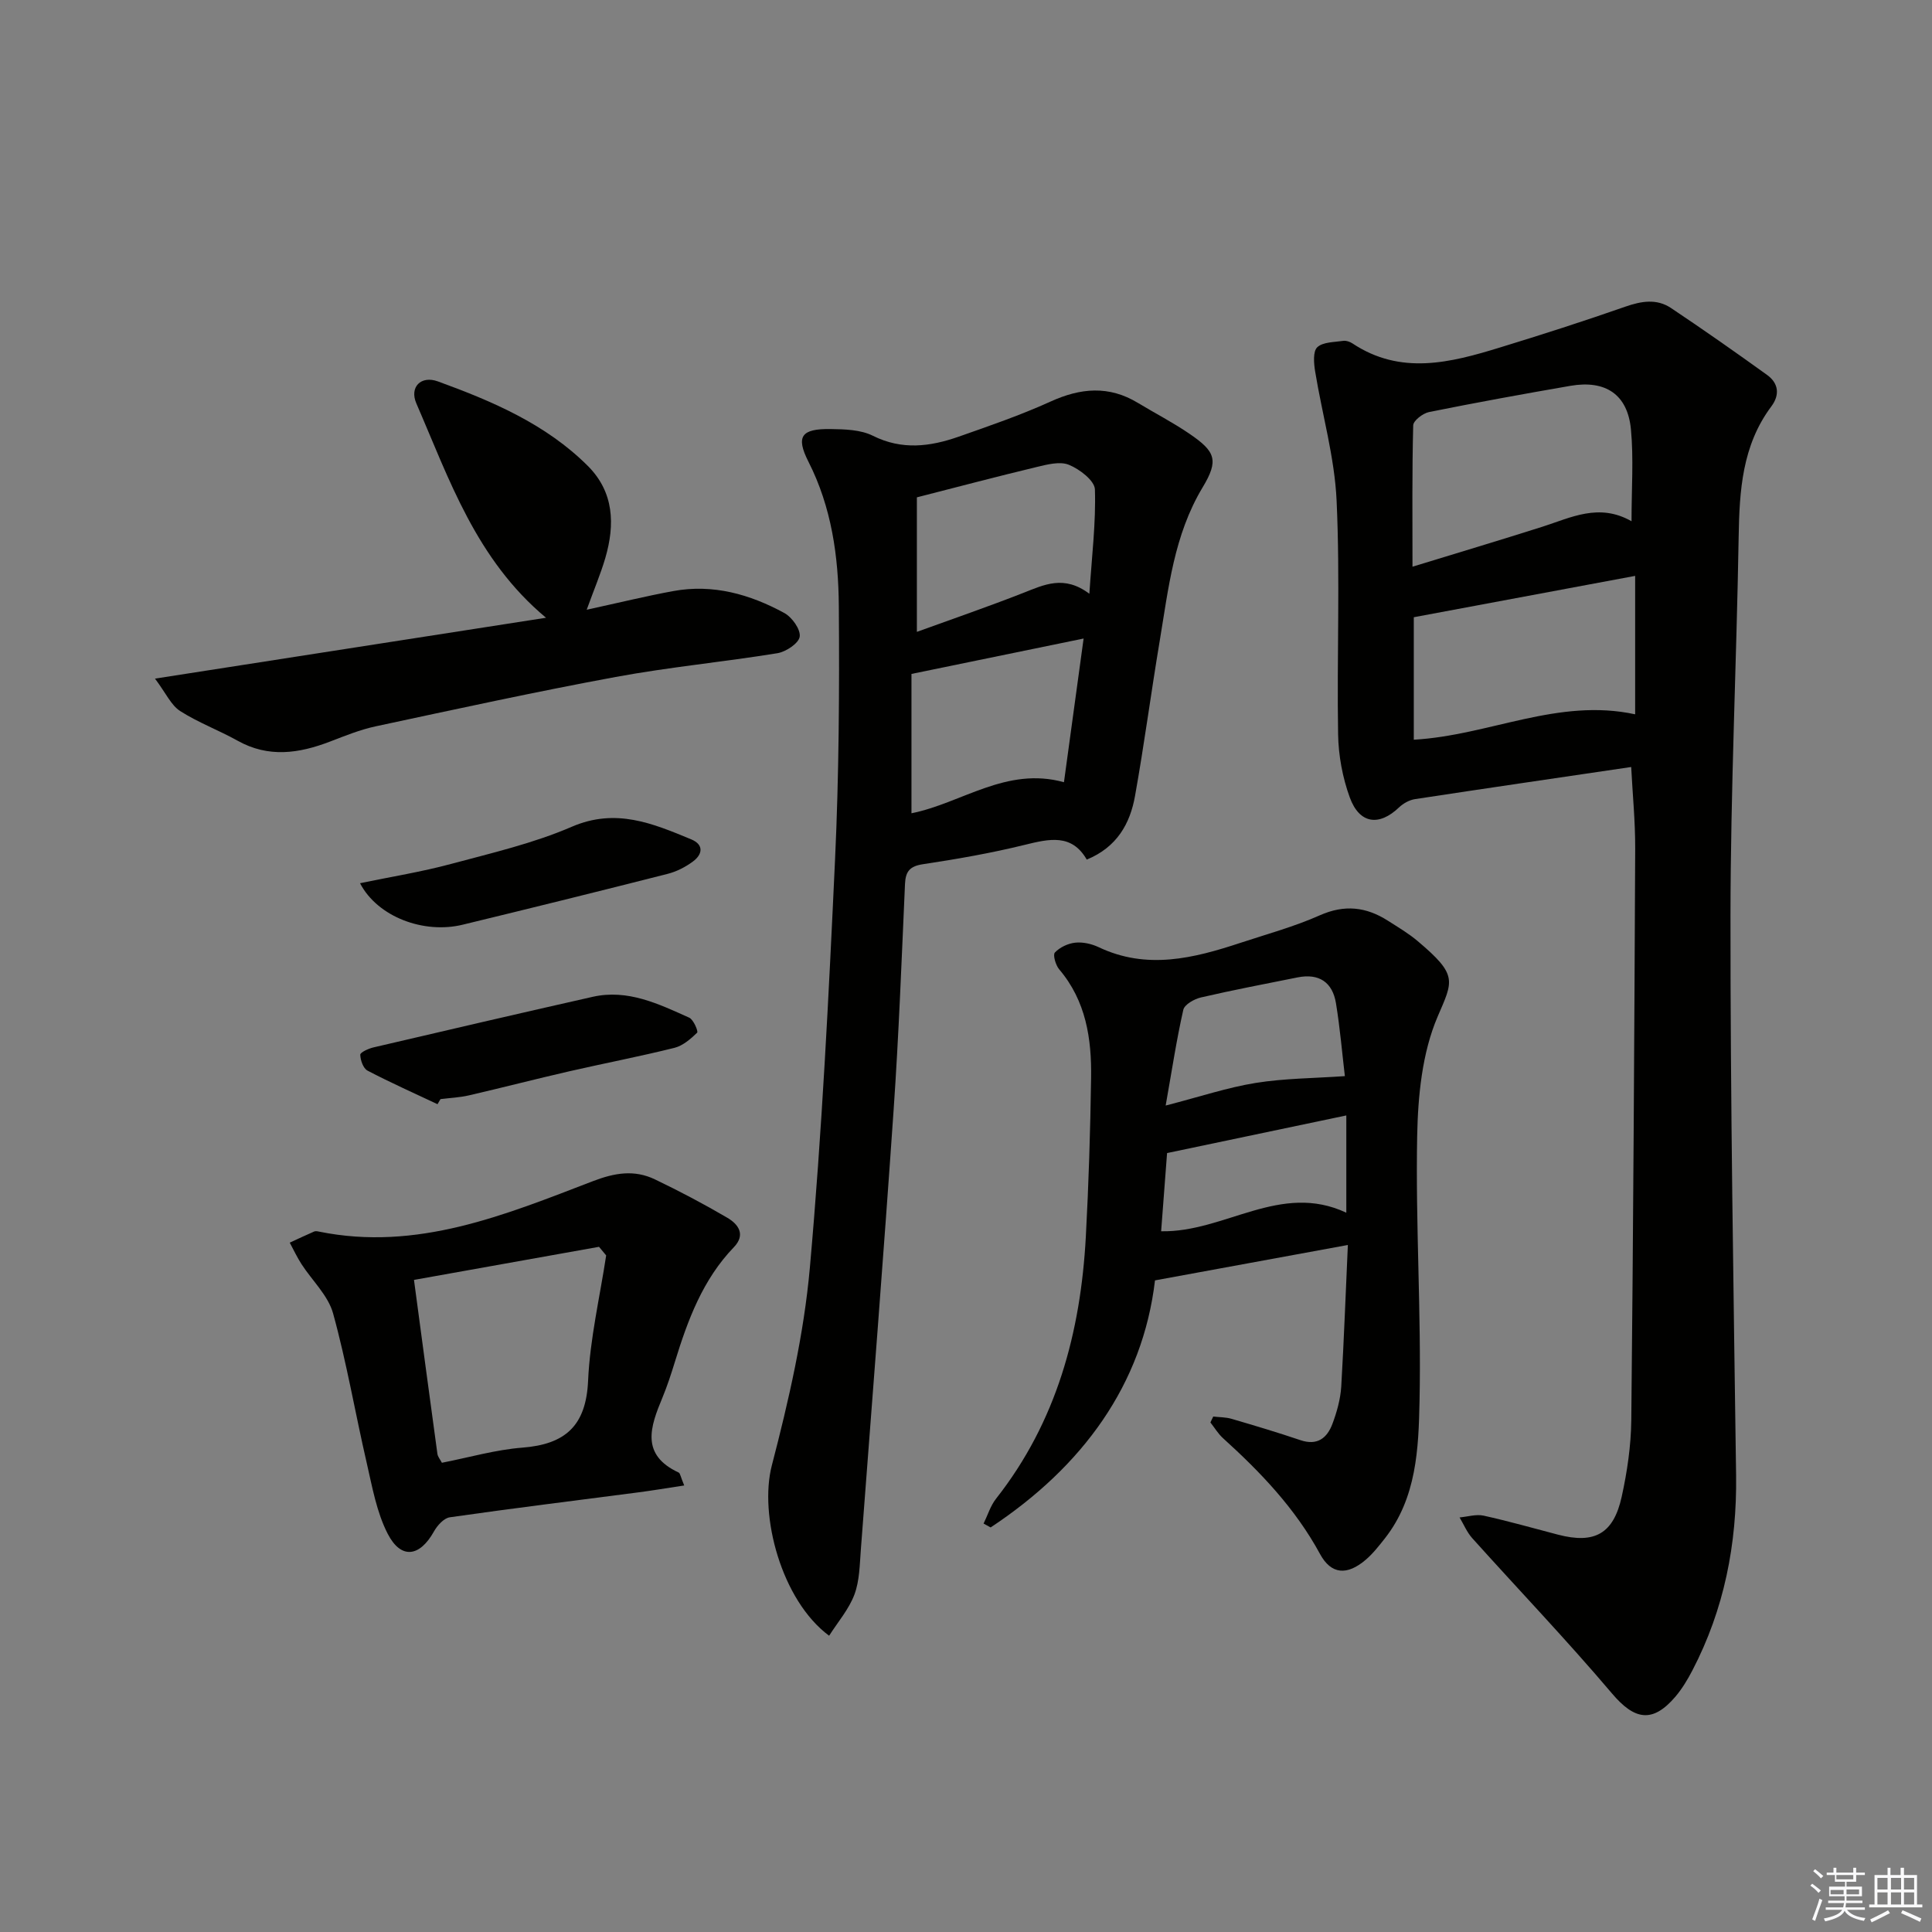 <svg enable-background="new 0 0 400 400" viewBox="0 0 400 400" xmlns="http://www.w3.org/2000/svg"><rect x="0" y="0" width="400" height="400" fill="#808080" stroke="none"/><g fill="#010100"><path d="m337.72 158.8c-15.24 2.25-30.01 4.4-44.76 6.65-1.17.18-2.43.88-3.29 1.7-4.13 3.96-8.2 3.46-10.21-2.04-1.5-4.12-2.35-8.7-2.42-13.09-.27-16.11.43-32.26-.31-48.35-.41-8.98-2.99-17.86-4.45-26.8-.27-1.66-.47-4.12.45-4.98 1.18-1.1 3.52-1.04 5.38-1.32.6-.09 1.37.18 1.9.53 9.99 6.64 20.27 4 30.49.86 8.72-2.67 17.41-5.46 26.01-8.47 3.33-1.16 6.5-1.69 9.45.28 6.72 4.49 13.34 9.13 19.9 13.86 2.38 1.72 2.67 4.12.87 6.52-6.04 8.08-6.6 17.42-6.76 27.04-.44 26.12-1.67 52.24-1.69 78.35-.03 38.63.63 77.27 1.16 115.9.19 14.24-2.46 27.75-9.05 40.4-.99 1.91-2.13 3.8-3.51 5.43-4.75 5.57-8.48 4.83-13.12-.64-9.32-11-19.31-21.44-28.95-32.17-1.1-1.23-1.76-2.85-2.62-4.29 1.66-.15 3.42-.71 4.98-.37 5.18 1.14 10.28 2.6 15.42 3.94 7.54 1.96 11.47-.16 13.17-7.88 1.13-5.16 1.92-10.51 1.98-15.78.41-39.46.63-78.93.81-118.39.02-5.62-.54-11.24-.83-16.89zm.07-50.88c0-6.79.45-12.94-.12-18.99-.67-7.25-5.24-10.3-12.52-9.05-9.78 1.69-19.55 3.47-29.28 5.43-1.28.26-3.25 1.77-3.28 2.75-.25 9.55-.15 19.1-.15 29.27 9.19-2.82 18.04-5.46 26.85-8.26 5.97-1.91 11.78-4.99 18.5-1.15zm.75 39.97c0-10.05 0-19.74 0-28.66-15.31 2.86-30.55 5.71-45.83 8.56v25.36c15.63-.89 29.85-8.71 45.83-5.26z"/><path d="m225 177.97c-3.1-5.4-7.77-4.3-12.85-3.05-6.92 1.7-13.98 2.94-21.03 4-2.75.41-3.63 1.47-3.75 4.1-.7 15.62-1.28 31.25-2.36 46.85-2.09 30.33-4.48 60.64-6.78 90.95-.24 3.13-.26 6.44-1.33 9.31-1.14 3.04-3.41 5.66-5.24 8.53-9.88-7.31-14.54-24.95-11.86-35.26 3.49-13.42 6.64-27.13 7.87-40.91 2.51-28.13 3.91-56.36 5.22-84.58.81-17.45.91-34.95.78-52.42-.08-10.29-1.49-20.45-6.3-29.92-2.66-5.25-1.44-6.83 4.6-6.74 2.95.04 6.23.13 8.75 1.39 6.04 3.02 11.87 2.25 17.76.19 6.41-2.25 12.85-4.47 19.02-7.27 6.22-2.83 12.09-3.36 18.08.27 3.56 2.15 7.27 4.06 10.69 6.4 5.37 3.67 6.12 5.45 2.73 11.08-5.96 9.9-7.08 20.97-8.91 31.9-1.78 10.64-3.19 21.35-5.09 31.97-1.02 5.77-3.75 10.64-10 13.21zm-35.17-47.15c7.49-2.72 14.83-5.24 22.04-8.07 4.31-1.69 8.43-3.76 13.67.18.52-7.85 1.37-14.74 1.15-21.6-.06-1.82-3.18-4.21-5.39-5.1-1.9-.77-4.58-.04-6.8.49-8.01 1.92-15.98 4.03-24.67 6.25zm34.52 1.38c-11.95 2.46-23.41 4.81-35.64 7.33v28.85c10.4-2.08 19.64-9.74 31.57-6.43 1.36-9.96 2.72-19.9 4.07-29.75z"/><path d="m279.06 257.76c-13.32 2.45-26.09 4.79-39.93 7.33-2.54 21.57-15.01 38.57-34.03 51.15-.49-.27-.97-.53-1.46-.8.85-1.73 1.42-3.68 2.59-5.16 12.53-15.93 17.51-34.44 18.58-54.24.59-10.96.93-21.93 1.09-32.9.12-8.08-1.05-15.91-6.6-22.44-.74-.87-1.35-3.01-.9-3.49 1.02-1.08 2.71-1.88 4.21-2.04 1.57-.17 3.39.24 4.85.93 9.97 4.74 19.66 2.31 29.35-.89 5.51-1.82 11.15-3.35 16.43-5.7 5.13-2.28 9.62-1.76 14.12 1.12 2.1 1.34 4.27 2.62 6.16 4.22 8.39 7.07 7.32 8.17 4.11 15.67-3.2 7.49-4.06 16.39-4.22 24.7-.35 18.28.87 36.59.49 54.87-.2 9.8-.59 20.03-7.18 28.42-1.23 1.56-2.48 3.16-3.98 4.44-3.83 3.26-7.13 3.07-9.46-1.24-5.1-9.39-12.28-16.9-20.08-23.96-1.01-.92-1.74-2.16-2.6-3.25.2-.41.39-.81.59-1.22 1.26.15 2.58.12 3.78.47 4.78 1.4 9.55 2.82 14.27 4.42 3.51 1.19 5.53-.45 6.63-3.39.92-2.45 1.65-5.09 1.82-7.69.57-9.75.92-19.54 1.37-29.33zm-37.72-28.87c7.14-1.84 12.8-3.74 18.63-4.68 5.91-.95 11.97-.96 18.47-1.41-.55-4.62-.99-9.88-1.84-15.08-.71-4.36-3.51-6.25-7.95-5.36-6.68 1.34-13.37 2.61-20 4.15-1.39.32-3.41 1.46-3.66 2.56-1.41 6.22-2.36 12.55-3.65 19.82zm.29 9.84c-.39 5.17-.82 10.71-1.23 16.19 13.19.27 24.69-10.26 38.34-3.84 0-7.16 0-13.88 0-20.14-12.39 2.6-24.61 5.16-37.11 7.79z"/><path d="m141.66 307.55c-3.57.54-6.57 1.05-9.59 1.44-12.99 1.7-25.99 3.29-38.95 5.15-1.23.18-2.59 1.7-3.28 2.94-2.94 5.26-6.8 5.83-9.56.49-2.29-4.44-3.2-9.66-4.34-14.62-2.39-10.33-4.16-20.82-6.98-31.03-1.03-3.72-4.34-6.79-6.54-10.2-.91-1.41-1.63-2.95-2.43-4.44 1.68-.78 3.36-1.57 5.06-2.31.28-.12.67-.05.99.02 20.28 4.13 38.49-3.45 56.68-10.43 4.58-1.76 8.62-2.42 12.88-.38 5.09 2.44 10.09 5.08 14.96 7.93 2.28 1.33 3.9 3.49 1.37 6.12-6.43 6.68-9.53 15.05-12.18 23.66-.78 2.53-1.6 5.06-2.61 7.5-2.49 5.98-4.58 11.79 3.38 15.49.31.15.38.85 1.14 2.67zm-16.16-47.63c-.49-.59-.98-1.19-1.48-1.78-12.69 2.27-25.39 4.54-38.31 6.85 1.7 12.69 3.25 24.35 4.85 36.01.08.6.56 1.14.93 1.85 5.64-1.1 11.1-2.7 16.65-3.13 8.9-.69 13.21-4.52 13.62-13.88.39-8.68 2.43-17.28 3.74-25.92z"/><path d="m121.47 126.24c6.66-1.45 12.27-2.83 17.95-3.87 8.21-1.5 15.85.67 22.97 4.55 1.59.87 3.39 3.39 3.18 4.89-.19 1.37-2.84 3.14-4.62 3.43-11.14 1.81-22.4 2.87-33.49 4.92-16.62 3.07-33.14 6.68-49.68 10.22-3.22.69-6.34 1.96-9.44 3.15-6.43 2.47-12.75 3.41-19.16-.18-3.9-2.18-8.16-3.75-11.9-6.15-1.86-1.2-2.91-3.66-5.19-6.7 28.03-4.36 54.23-8.44 80.96-12.6-14.49-12.08-20.02-28.64-26.85-44.38-1.46-3.36.94-5.84 4.47-4.55 11.28 4.11 22.32 8.81 31.02 17.48 5.45 5.44 5.65 12.14 3.64 19.06-.98 3.34-2.35 6.55-3.86 10.73z"/><path d="m74.54 182.86c6.6-1.37 12.78-2.36 18.8-3.98 8.45-2.27 17.09-4.27 25.07-7.72 9.1-3.92 16.76-.67 24.7 2.62 2.65 1.1 2.36 3.1.36 4.58-1.55 1.15-3.4 2.1-5.27 2.57-14.1 3.59-28.23 7.08-42.37 10.51-8.06 1.98-17.66-1.59-21.29-8.58z"/><path d="m90.58 228.61c-4.85-2.29-9.75-4.47-14.49-6.95-.89-.47-1.47-2.15-1.5-3.29-.01-.49 1.69-1.27 2.71-1.51 15.12-3.54 30.26-7.06 45.41-10.48 7.28-1.64 13.66 1.48 19.99 4.32.89.4 1.9 2.85 1.64 3.1-1.34 1.3-2.95 2.7-4.69 3.14-7.22 1.8-14.53 3.2-21.78 4.86-6.94 1.59-13.83 3.38-20.76 4.98-1.93.45-3.94.53-5.91.78-.22.35-.42.7-.62 1.05z"/></g><path d="m374.8 390.4.4-.4c.7.5 1.3 1 1.8 1.4l-.5.5c-.5-.6-1.1-1.1-1.7-1.5zm1 7.3-.6-.3c.5-1.4 1.1-2.8 1.5-4.3.2.1.4.2.6.3-.5 1.3-1 2.8-1.5 4.3zm-.4-10.3.4-.4c.4.3 1 .8 1.7 1.4l-.5.5c-.4-.5-1-1-1.6-1.5zm2.5.3h1.7v-1h.6v1h3.5v-1h.6v1h1.8v.5h-1.8v1.4h-2v1h3.2v2h-3.2v.9h3.3v.5h-3.4c0 .3-.1.6-.1.9h4v.5h-3.7c.7.9 1.9 1.5 3.8 1.7-.1.2-.2.4-.3.6-2.1-.4-3.5-1.1-4-2.1-.4 1-1.8 1.7-4 2.2-.1-.2-.2-.4-.3-.6 2.1-.4 3.4-1 3.8-1.8h-3.4v-.5h3.6c.1-.3.1-.6.2-.9h-3.3v-.5h3.4c0-.3 0-.6 0-.9h-3.2v-2h3.3v-1h-2.1v-1.4h-1.7v-.5zm1.1 3.5v1h2.7c0-.3 0-.4 0-.4 0-.1 0-.2 0-.2 0-.1 0-.2 0-.3h-2.7zm1.2-3v.9h3.5v-.9zm4.7 3h-2.6v.6.4h2.6z" fill="#fafafb"/><path d="m393.6 386.7h.6v1.5h2.7v6.1h1.1v.6h-11v-.6h1.1v-6.1h2.7v-1.5h.6v1.5h2.1v-1.5zm-2.7 8.8.4.6c-1.2.6-2.5 1.3-3.8 1.9-.1-.2-.2-.4-.3-.6 1.2-.6 2.5-1.2 3.7-1.9zm-2.2-6.7v2.4h2.1v-2.4zm0 3v2.5h2.1v-2.5zm2.8-3v2.4h2.1v-2.4zm0 3v2.5h2.1v-2.5zm6 6.1c-1.4-.7-2.7-1.3-3.9-1.8l.3-.6c1.5.6 2.7 1.2 3.9 1.7zm-1.2-9.1h-2.1v2.4h2.1zm-2.1 3v2.5h2.1v-2.5z" fill="#fafafb"/></svg>
